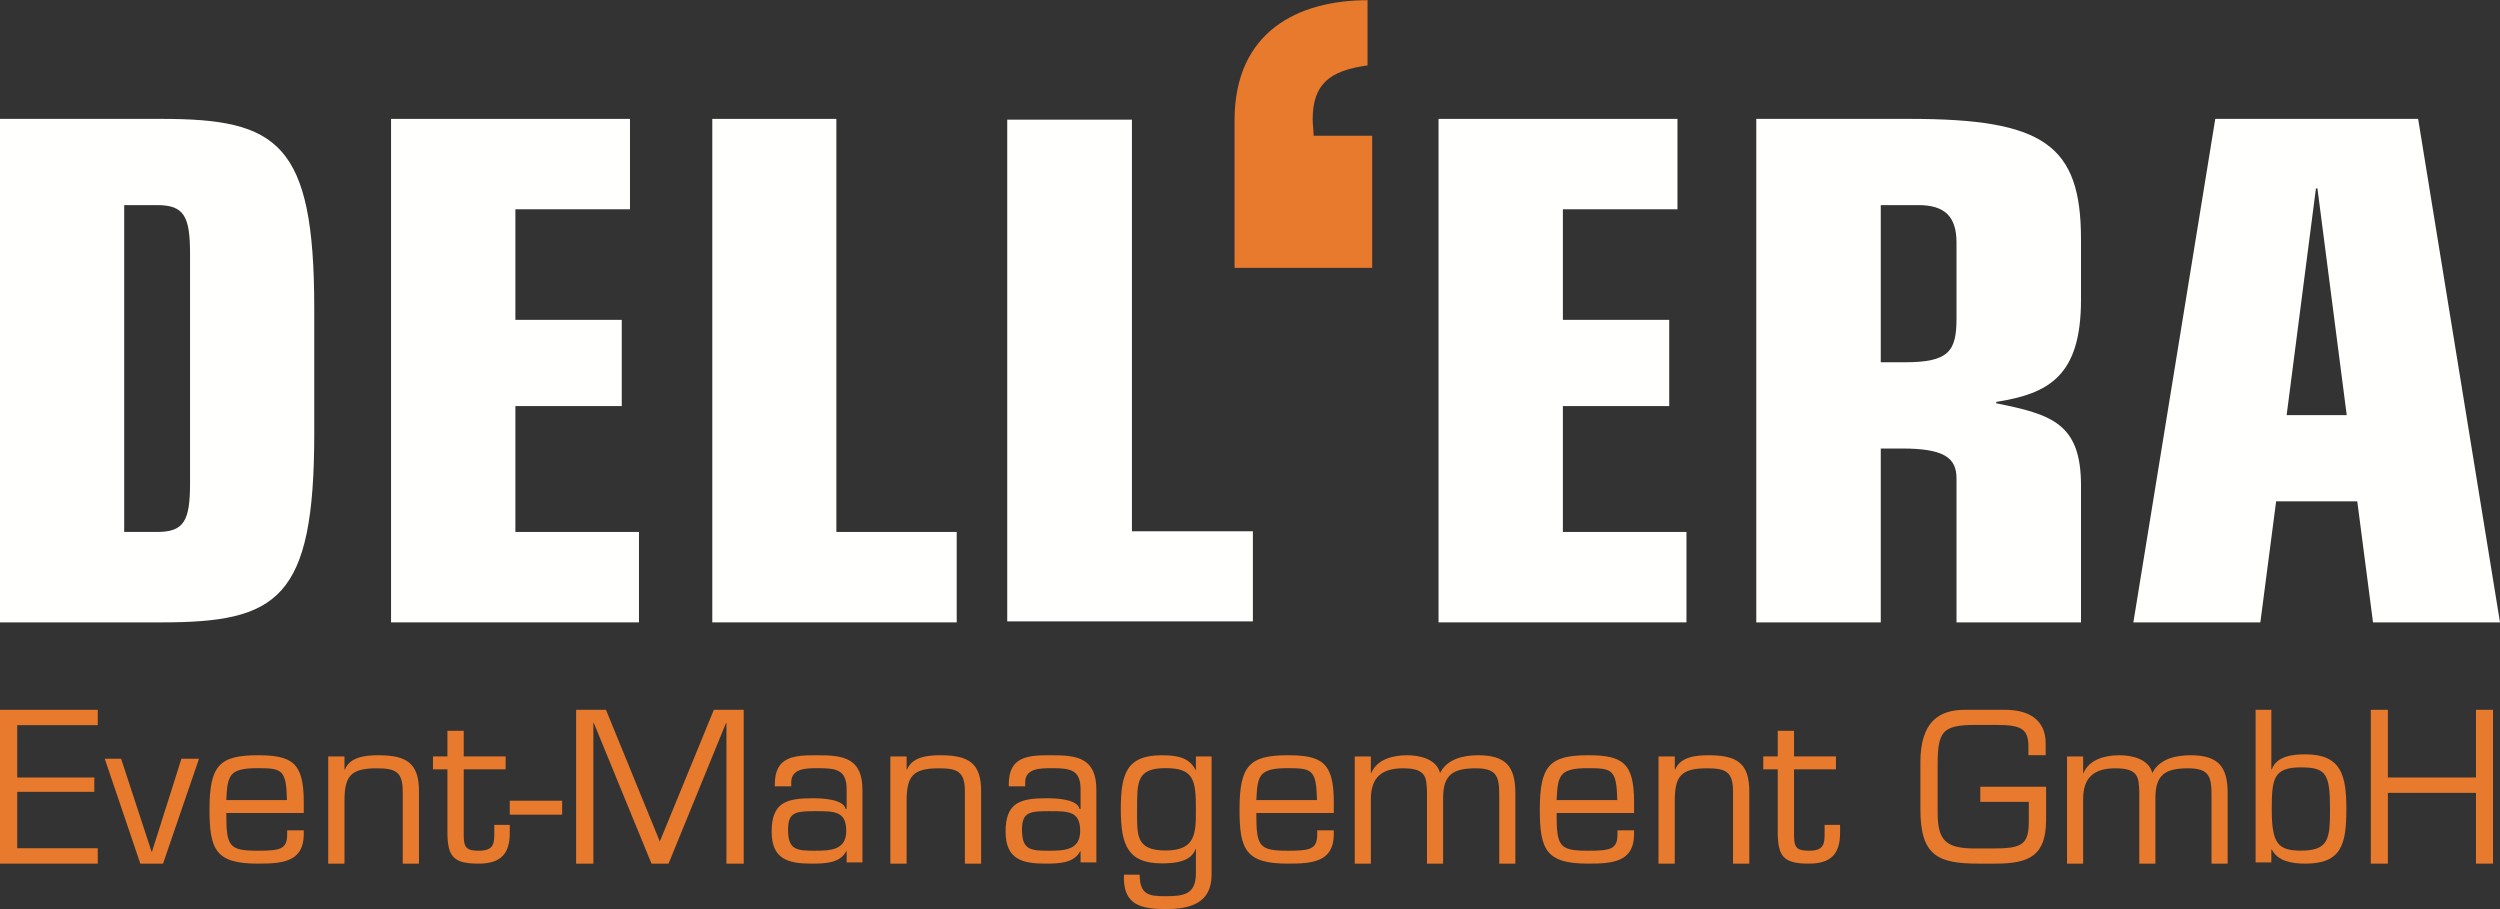 <?xml version="1.0" encoding="UTF-8"?>
<svg width="220px" height="80px" viewBox="0 0 220 80" version="1.1" xmlns="http://www.w3.org/2000/svg" xmlns:xlink="http://www.w3.org/1999/xlink">
    <rect x="0" y="0" width="220" height="80" fill="#333333" stroke="none"/>
    <!-- Generator: Sketch 52.3 (67297) - http://www.bohemiancoding.com/sketch -->
    <title>Logo 2</title>
    <desc>Created with Sketch.</desc>
    <g id="START" stroke="none" stroke-width="1" fill="none" fill-rule="evenodd">
        <g id="Desktop-HD" transform="translate(-124, -66)">
            <g id="Header" transform="translate(124, 66)">
                <g id="Logo-2">
                    <g id="Logo">
                        <path d="M0,10.462 L14.222,10.462 C24.427,10.462 27.654,12.542 27.654,27.106 L27.654,38.183 C27.654,52.748 24.427,54.769 14.222,54.769 L0,54.769 L0,10.462 M10.929,46.812 L13.827,46.812 C16.197,46.812 16.724,45.832 16.724,42.527 L16.724,22.333 C16.724,19.029 16.197,18.049 13.827,18.049 L10.929,18.049 L10.929,46.812" id="Fill-1" fill="#FFFFFE"></path>
                        <polyline id="Fill-2" fill="#FFFFFE" points="34.413 10.462 55.439 10.462 55.439 18.417 45.354 18.417 45.354 28.147 54.714 28.147 54.714 35.735 45.354 35.735 45.354 46.812 56.229 46.812 56.229 54.769 34.413 54.769 34.413 10.462"></polyline>
                        <polyline id="Fill-3" fill="#FFFFFE" points="62.682 10.462 73.6 10.462 73.6 46.812 84.19 46.812 84.19 54.769 62.682 54.769 62.682 10.462"></polyline>
                        <g id="Group-7" transform="translate(88.492, 0)">
                            <polyline id="Fill-4" fill="#FFFFFE" points="0.145 10.53 11.117 10.53 11.117 46.752 21.761 46.752 21.761 54.681 0.145 54.681 0.145 10.53"></polyline>
                            <path d="M20.148,10.588 C20.148,2.737 25.796,0.019 31.852,0.019 L31.852,5.756 C28.496,6.21 27.023,7.417 27.023,10.513 C27.023,10.965 27.106,11.419 27.106,11.947 L32.261,11.947 L32.261,23.574 L20.148,23.574 L20.148,10.588" id="Fill-6" fill="#E77A2D"></path>
                        </g>
                        <polyline id="Fill-8" fill="#FFFFFE" points="126.592 10.462 147.617 10.462 147.617 18.417 137.533 18.417 137.533 28.147 146.892 28.147 146.892 35.735 137.533 35.735 137.533 46.812 148.408 46.812 148.408 54.769 126.592 54.769 126.592 10.462"></polyline>
                        <path d="M154.553,10.462 L168.081,10.462 C179.828,10.462 183.128,12.725 183.128,21.048 L183.128,26.372 C183.128,33.104 180.291,34.633 175.669,35.368 L175.669,35.49 C180.552,36.469 183.128,37.265 183.128,42.711 L183.128,54.769 L172.173,54.769 L172.173,42.099 C172.173,40.263 171.049,39.468 167.355,39.468 L165.507,39.468 L165.507,54.769 L154.553,54.769 L154.553,10.462 M165.507,31.88 L167.618,31.88 C171.512,31.88 172.173,30.9 172.173,28.025 L172.173,21.353 C172.173,19.09 171.181,18.049 168.806,18.049 L165.507,18.049 L165.507,31.88" id="Fill-9" fill="#FFFFFE"></path>
                        <path d="M194.944,10.462 L212.796,10.462 L220,54.769 L208.825,54.769 L207.44,44.119 L200.299,44.119 L198.911,54.769 L187.737,54.769 L194.944,10.462 M203.934,16.581 L203.802,16.581 L201.224,36.53 L206.512,36.53 L203.934,16.581" id="Fill-10" fill="#FFFFFE"></path>
                        <polyline id="Fill-11" fill="#E77A2D" points="1.517 68.418 8.3 68.418 8.3 69.682 1.517 69.682 1.517 74.646 8.603 74.646 8.603 76 0 76 0 62.462 8.603 62.462 8.603 63.815 1.517 63.815 1.517 68.418"></polyline>
                        <polyline id="Fill-12" fill="#E77A2D" points="14.347 76 12.349 76 9.218 66.769 10.658 66.769 13.339 74.945 13.375 74.945 15.966 66.769 17.514 66.769 14.347 76"></polyline>
                        <path d="M25.253,70.405 C25.181,67.758 24.856,67.598 22.692,67.598 C20.113,67.598 20.023,68.256 19.915,70.405 L25.253,70.405 Z M26.732,73.069 L26.732,73.407 C26.732,75.875 24.802,76 22.692,76 C18.995,76 18.436,74.792 18.436,71.239 C18.436,67.367 19.301,66.462 22.692,66.462 C25.758,66.462 26.732,67.154 26.732,70.6 L26.732,71.542 L19.915,71.542 C19.915,74.49 20.131,74.863 22.692,74.863 C24.64,74.863 25.271,74.739 25.271,73.424 L25.271,73.069 L26.732,73.069 Z" id="Fill-13" fill="#E77A2D"></path>
                        <path d="M30.314,67.719 L30.35,67.719 C30.803,66.587 32.198,66.462 33.284,66.462 C35.73,66.462 36.907,67.108 36.871,69.731 L36.871,76 L35.44,76 L35.44,69.623 C35.44,67.898 34.77,67.611 33.158,67.611 C30.821,67.611 30.314,68.33 30.314,70.503 L30.314,76 L28.883,76 L28.883,66.569 L30.314,66.569 L30.314,67.719" id="Fill-14" fill="#E77A2D"></path>
                        <path d="M44.497,67.702 L40.808,67.702 L40.808,73.619 C40.826,74.632 41.099,74.862 42.153,74.862 C43.497,74.862 43.497,74.169 43.497,73.281 L43.497,72.588 L44.86,72.588 L44.86,73.281 C44.86,75.129 44.079,76 42.116,76 C39.881,76 39.373,75.378 39.373,73.192 L39.373,67.702 L38.101,67.702 L38.101,66.565 L39.373,66.565 L39.373,64.308 L40.808,64.308 L40.808,66.565 L44.497,66.565 L44.497,67.702" id="Fill-15" fill="#E77A2D"></path>
                        <polygon id="Fill-16" fill="#E77A2D" points="44.86 71.692 49.469 71.692 49.469 70.462 44.86 70.462"></polygon>
                        <polyline id="Fill-17" fill="#E77A2D" points="58.832 76 57.331 76 52.254 63.617 52.218 63.617 52.218 76 50.698 76 50.698 62.462 53.326 62.462 58.064 74.051 62.819 62.462 65.447 62.462 65.447 76 63.927 76 63.927 63.617 63.892 63.617 58.832 76"></polyline>
                        <path d="M74.468,73.123 C74.468,71.365 73.43,71.382 71.671,71.382 C70.017,71.382 69.348,71.489 69.348,72.998 C69.348,74.774 70.069,74.863 71.671,74.863 C73.061,74.863 74.468,74.828 74.468,73.123 Z M74.504,75.893 L74.504,74.934 L74.468,74.899 C73.941,75.964 72.586,76 71.424,76 C69.348,76 67.905,75.609 67.905,73.176 C67.905,70.601 69.225,70.246 71.512,70.246 C72.427,70.246 74.222,70.334 74.416,71.187 L74.504,71.187 L74.504,69.464 C74.504,67.759 73.606,67.599 72.04,67.599 C70.949,67.599 69.612,67.599 69.629,68.878 L69.629,69.198 L68.186,69.198 L68.186,69.002 C68.186,66.605 69.823,66.445 71.882,66.463 C74.204,66.445 75.911,66.694 75.894,69.535 L75.894,75.893 L74.504,75.893 Z" id="Fill-18" fill="#E77A2D"></path>
                        <path d="M79.783,67.719 L79.819,67.719 C80.272,66.587 81.667,66.462 82.754,66.462 C85.199,66.462 86.376,67.108 86.34,69.731 L86.34,76 L84.909,76 L84.909,69.623 C84.909,67.898 84.239,67.611 82.627,67.611 C80.29,67.611 79.783,68.33 79.783,70.503 L79.783,76 L78.352,76 L78.352,66.569 L79.783,66.569 L79.783,67.719" id="Fill-19" fill="#E77A2D"></path>
                        <path d="M95.055,73.123 C95.055,71.365 94.017,71.382 92.257,71.382 C90.603,71.382 89.935,71.489 89.935,72.998 C89.935,74.774 90.656,74.863 92.257,74.863 C93.647,74.863 95.055,74.828 95.055,73.123 Z M95.09,75.893 L95.09,74.934 L95.055,74.899 C94.527,75.964 93.172,76 92.011,76 C89.935,76 88.492,75.609 88.492,73.176 C88.492,70.601 89.811,70.246 92.099,70.246 C93.014,70.246 94.809,70.334 95.002,71.187 L95.09,71.187 L95.09,69.464 C95.09,67.759 94.193,67.599 92.627,67.599 C91.536,67.599 90.199,67.599 90.216,68.878 L90.216,69.198 L88.773,69.198 L88.773,69.002 C88.773,66.605 90.41,66.445 92.468,66.463 C94.791,66.445 96.498,66.694 96.48,69.535 L96.48,75.893 L95.09,75.893 Z" id="Fill-20" fill="#E77A2D"></path>
                        <path d="M105.239,71.228 C105.239,68.641 105.064,67.596 102.582,67.596 C100.03,67.596 100.065,68.783 100.065,71.228 C100.065,73.461 99.907,74.843 102.582,74.843 C105.239,74.843 105.239,73.302 105.239,71.228 Z M106.62,76.97 C106.62,79.451 104.802,80 102.582,80 C100.449,80 98.771,79.663 98.911,76.97 L100.292,76.97 C100.292,78.76 101.131,78.866 102.582,78.866 C104.225,78.866 105.222,78.689 105.239,76.863 L105.239,74.719 L105.204,74.719 C104.82,75.853 103.334,75.978 102.25,75.978 C99.278,75.978 98.631,74.418 98.631,71.228 C98.631,68.127 99.103,66.462 102.25,66.462 C103.526,66.462 104.662,66.639 105.204,67.755 L105.239,67.737 L105.239,66.568 L106.62,66.568 L106.62,76.97 Z" id="Fill-21" fill="#E77A2D"></path>
                        <path d="M115.896,70.405 C115.824,67.758 115.499,67.598 113.335,67.598 C110.756,67.598 110.666,68.256 110.557,70.405 L115.896,70.405 Z M117.374,73.069 L117.374,73.407 C117.374,75.875 115.445,76 113.335,76 C109.638,76 109.078,74.792 109.078,71.239 C109.078,67.367 109.944,66.462 113.335,66.462 C116.4,66.462 117.374,67.154 117.374,70.6 L117.374,71.542 L110.557,71.542 C110.557,74.49 110.774,74.863 113.335,74.863 C115.282,74.863 115.914,74.739 115.914,73.424 L115.914,73.069 L117.374,73.069 Z" id="Fill-22" fill="#E77A2D"></path>
                        <path d="M120.637,68.024 L120.673,68.024 C121.175,66.803 122.612,66.462 123.816,66.462 C124.947,66.462 126.402,66.785 126.725,68.024 C127.353,66.767 128.808,66.462 130.083,66.462 C132.508,66.462 133.352,67.449 133.352,69.785 L133.352,76 L131.933,76 L131.933,69.928 C131.933,68.33 131.699,67.611 129.868,67.611 C127.856,67.611 126.994,68.186 126.994,70.216 L126.994,76 L125.575,76 L125.575,69.677 C125.522,68.419 125.522,67.611 123.474,67.611 C121.606,67.611 120.637,68.401 120.637,70.324 L120.637,76 L119.218,76 L119.218,66.569 L120.637,66.569 L120.637,68.024" id="Fill-23" fill="#E77A2D"></path>
                        <path d="M142.32,70.405 C142.248,67.758 141.923,67.598 139.759,67.598 C137.18,67.598 137.09,68.256 136.982,70.405 L142.32,70.405 Z M143.799,73.069 L143.799,73.407 C143.799,75.875 141.869,76 139.759,76 C136.062,76 135.503,74.792 135.503,71.239 C135.503,67.367 136.368,66.462 139.759,66.462 C142.825,66.462 143.799,67.154 143.799,70.6 L143.799,71.542 L136.982,71.542 C136.982,74.49 137.198,74.863 139.759,74.863 C141.707,74.863 142.338,74.739 142.338,73.424 L142.338,73.069 L143.799,73.069 Z" id="Fill-24" fill="#E77A2D"></path>
                        <path d="M147.381,67.719 L147.417,67.719 C147.87,66.587 149.264,66.462 150.351,66.462 C152.797,66.462 153.973,67.108 153.938,69.731 L153.938,76 L152.506,76 L152.506,69.623 C152.506,67.898 151.836,67.611 150.224,67.611 C147.888,67.611 147.381,68.33 147.381,70.503 L147.381,76 L145.95,76 L145.95,66.569 L147.381,66.569 L147.381,67.719" id="Fill-25" fill="#E77A2D"></path>
                        <path d="M161.564,67.702 L157.875,67.702 L157.875,73.619 C157.893,74.632 158.166,74.862 159.22,74.862 C160.565,74.862 160.565,74.169 160.565,73.281 L160.565,72.588 L161.927,72.588 L161.927,73.281 C161.927,75.129 161.146,76 159.184,76 C156.948,76 156.44,75.378 156.44,73.192 L156.44,67.702 L155.168,67.702 L155.168,66.565 L156.44,66.565 L156.44,64.308 L157.875,64.308 L157.875,66.565 L161.564,66.565 L161.564,67.702" id="Fill-26" fill="#E77A2D"></path>
                        <path d="M180.056,69.231 L180.056,72.127 C180.056,75.254 178.644,76 175.606,76 L174.141,76 C170.567,76 168.994,75.342 168.994,71.22 L168.994,67.099 C168.994,63.492 170.639,62.462 172.927,62.462 L176.445,62.462 C178.466,62.462 180.02,63.279 180.02,65.429 L180.02,66.459 L178.5,66.459 L178.5,65.695 C178.5,64.167 177.894,63.794 175.713,63.794 L173.838,63.794 C170.942,63.794 170.514,64.363 170.514,67.276 L170.514,71.558 C170.514,74.099 171.371,74.667 173.873,74.667 L175.303,74.667 C177.965,74.667 178.536,74.348 178.536,72.216 L178.536,70.563 L174.266,70.563 L174.266,69.231 L180.056,69.231" id="Fill-27" fill="#E77A2D"></path>
                        <path d="M183.317,68.024 L183.354,68.024 C183.856,66.803 185.293,66.462 186.496,66.462 C187.627,66.462 189.083,66.785 189.406,68.024 C190.034,66.767 191.488,66.462 192.764,66.462 C195.189,66.462 196.034,67.449 196.034,69.785 L196.034,76 L194.614,76 L194.614,69.928 C194.614,68.33 194.381,67.611 192.549,67.611 C190.538,67.611 189.676,68.186 189.676,70.216 L189.676,76 L188.257,76 L188.257,69.677 C188.202,68.419 188.202,67.611 186.155,67.611 C184.288,67.611 183.317,68.401 183.317,70.324 L183.317,76 L181.899,76 L181.899,66.569 L183.317,66.569 L183.317,68.024" id="Fill-28" fill="#E77A2D"></path>
                        <path d="M202.495,67.529 C200.072,67.529 199.914,68.514 199.914,71.2 C199.914,74.245 200.458,74.854 202.495,74.854 C204.953,74.854 205.041,73.779 205.041,71.2 C205.041,68.12 204.707,67.529 202.495,67.529 Z M198.492,62.462 L199.878,62.462 L199.878,67.709 L199.914,67.709 C200.352,66.509 201.81,66.383 202.88,66.383 C206.059,66.383 206.48,68.263 206.48,71.2 C206.48,74.263 206.077,76 202.88,76 C201.633,76 200.422,75.767 199.914,74.746 L199.878,74.782 L199.878,75.892 L198.492,75.892 L198.492,62.462 Z" id="Fill-29" fill="#E77A2D"></path>
                        <polyline id="Fill-30" fill="#E77A2D" points="219.385 76 217.885 76 217.885 69.772 210.133 69.772 210.133 76 208.631 76 208.631 62.462 210.133 62.462 210.133 68.418 217.885 68.418 217.885 62.462 219.385 62.462 219.385 76"></polyline>
                    </g>
                </g>
            </g>
        </g>
    </g>
</svg>